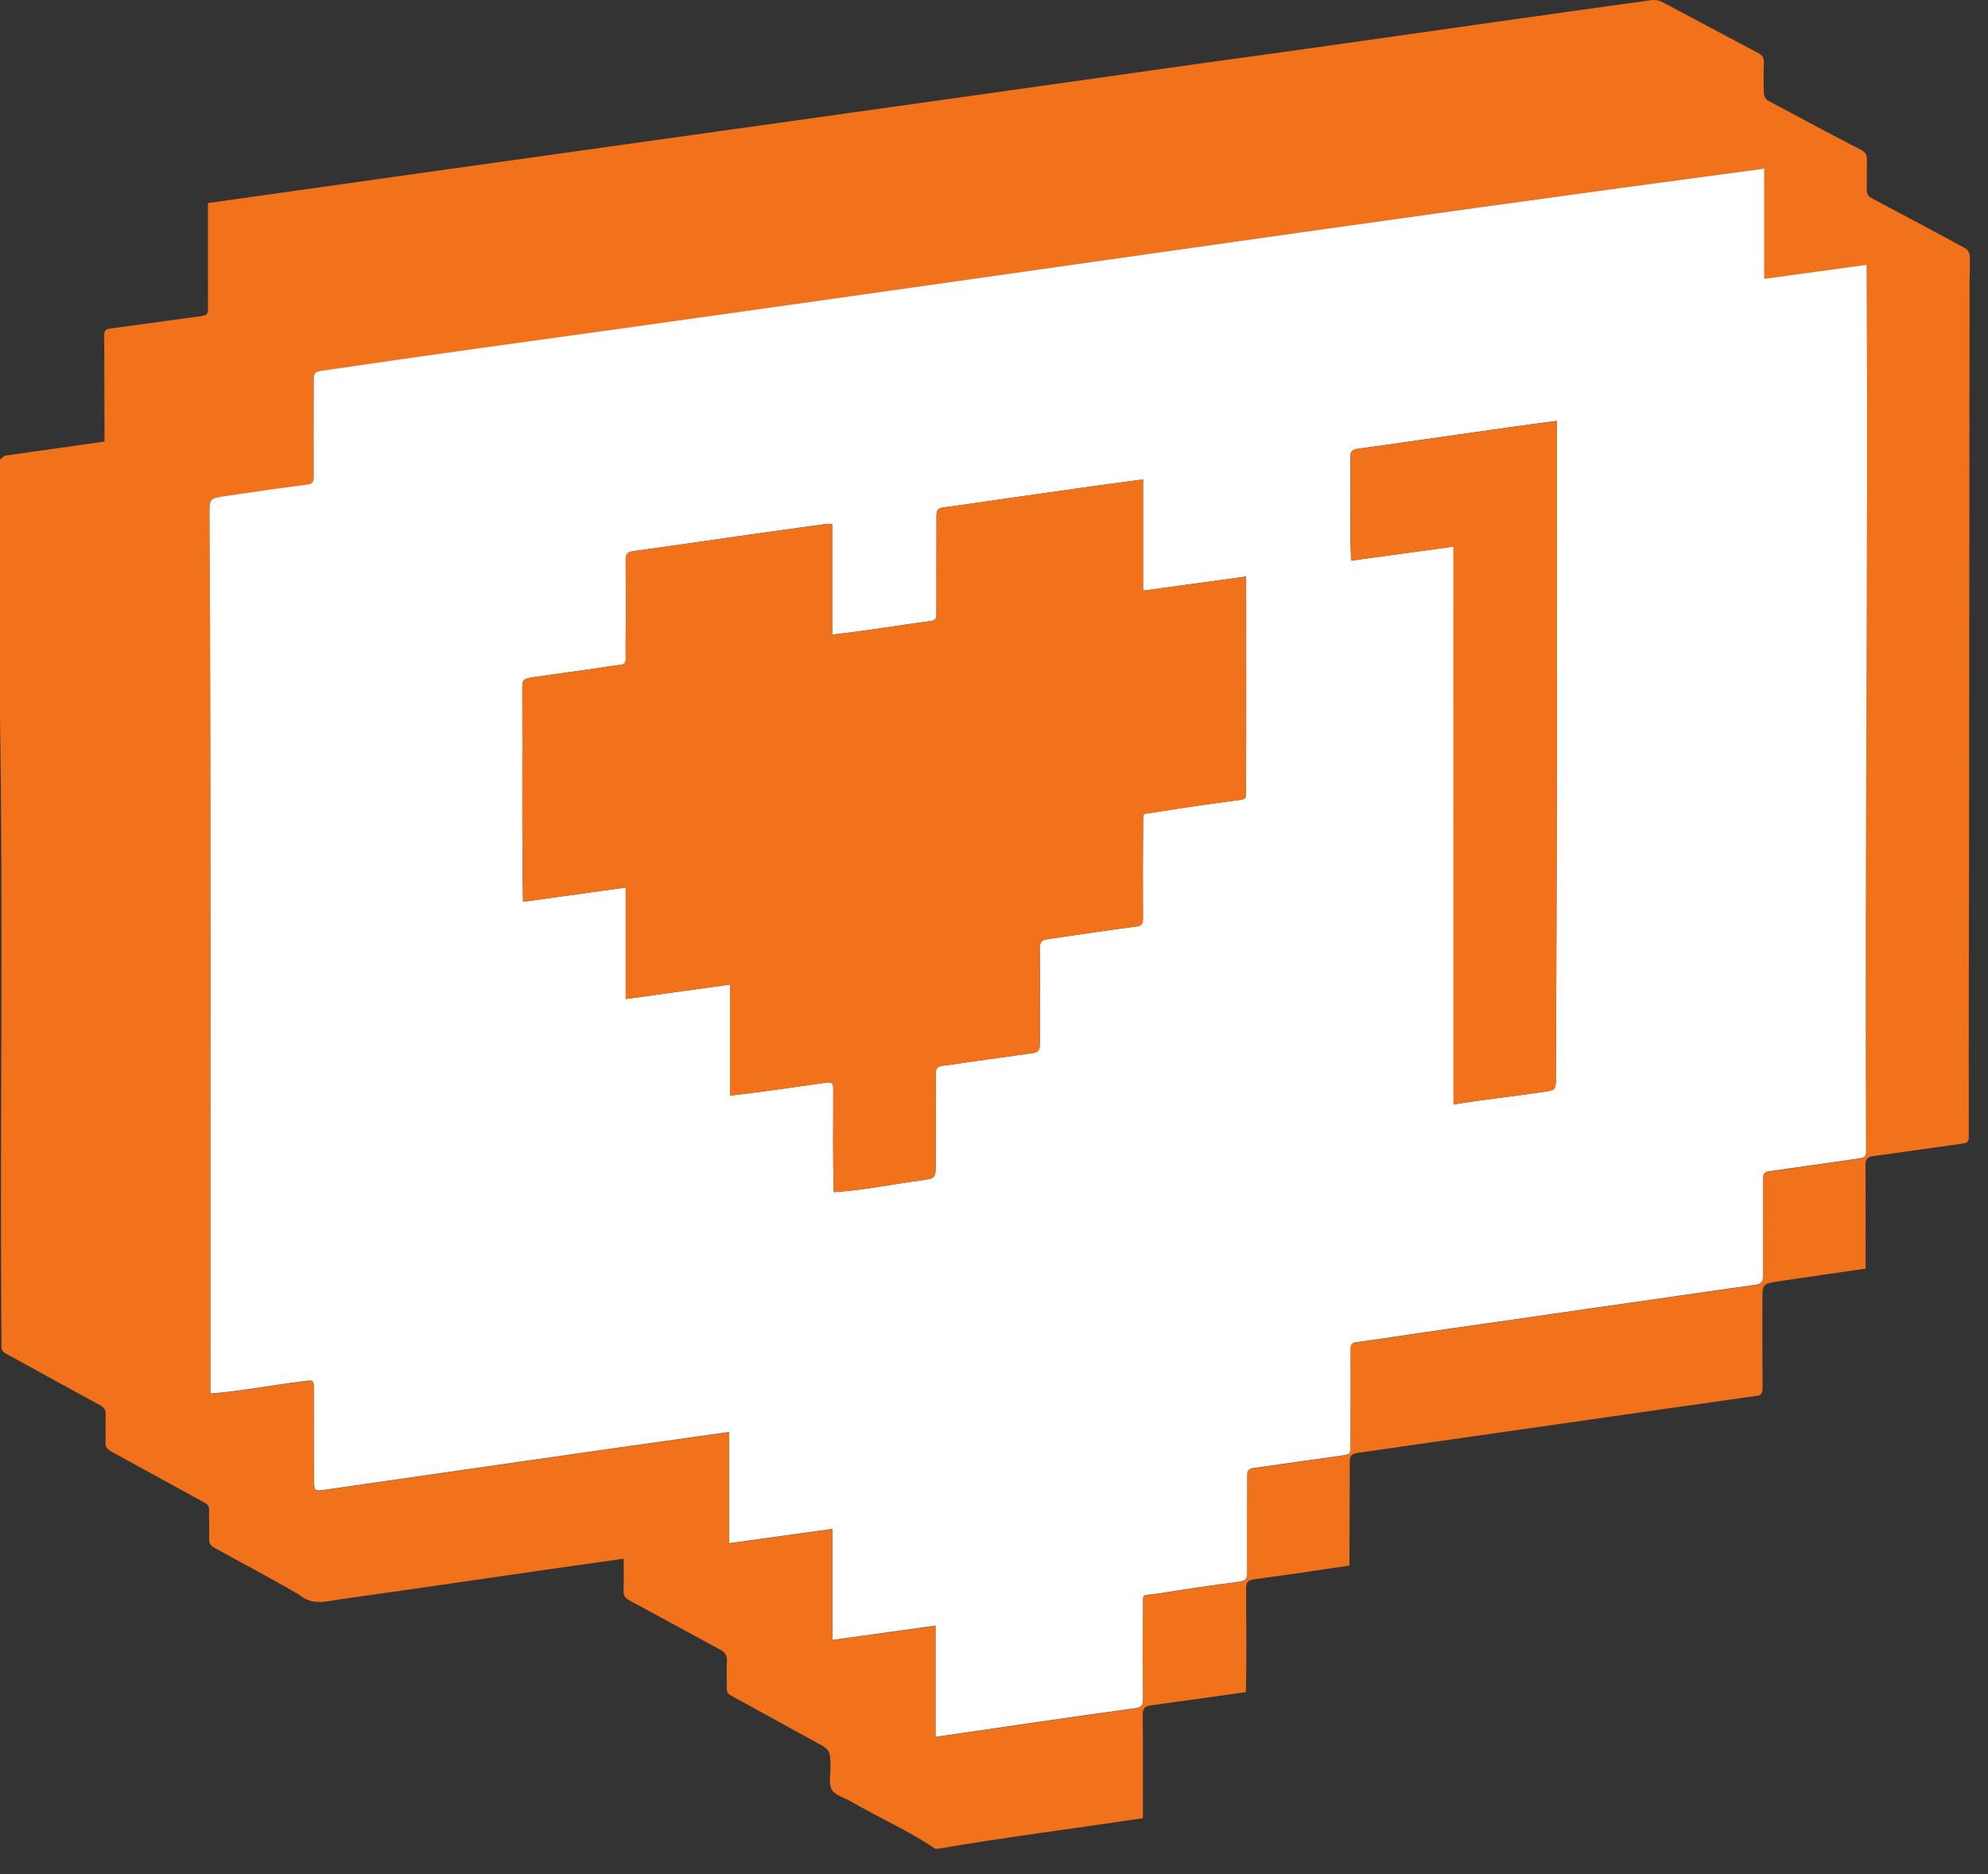 <svg version="1.1" viewBox="0 0 70 66" xmlns="http://www.w3.org/2000/svg">
 <rect x="0" y="0" width="70" height="66" fill="#333333" stroke="none"/>
 <path d="m0 25.211v-9.029c0.065-0.047 0.125-0.127 0.194-0.137 1.164-0.172 2.318-0.323 3.486-0.497-0.002-1.25-0.004-2.484-0.01-3.732 0-0.143 0.025-0.221 0.19-0.243 1.082-0.143 2.165-0.301 3.249-0.444 0.164-0.022 0.217-0.082 0.215-0.248-0.006-1.244-0.002-2.484-0.004-3.73 11.622-1.643 23.221-3.253 34.838-4.9 3.36-0.46 6.719-0.937 10.077-1.418 1.962-0.278 3.924-0.554 5.886-0.825 0.123-0.016 0.272-0.008 0.377 0.047 1.142 0.6 2.277 1.215 3.417 1.817 0.143 0.076 0.199 0.162 0.192 0.323-0.012 0.368-0.012 0.737 2e-3 1.103 0.004 0.086 0.07 0.205 0.143 0.243 1.087 0.585 2.175 1.166 3.27 1.733 0.168 0.086 0.221 0.184 0.215 0.36-0.01 0.344 0.006 0.687-0.006 1.029-0.008 0.176 0.064 0.26 0.211 0.338 1.091 0.575 2.179 1.156 3.264 1.745 0.078 0.043 0.149 0.168 0.153 0.258 0.014 0.293-0.008 0.587-0.008 0.882-0.008 5.979-0.01 11.955-0.016 17.934 0 4.072-0.021 8.145-0.012 12.217 0.008 0.16-0.055 0.213-0.205 0.233-1.05 0.145-2.097 0.303-3.149 0.442-0.219 0.029-0.286 0.115-0.284 0.329 0.01 1.213 2e-3 2.421 0.004 3.636-1.029 0.149-2.038 0.293-3.045 0.444-0.589 0.09-0.587 0.098-0.587 0.696 0 1.023-0.004 2.044 0.004 3.067 0.002 0.199-0.057 0.266-0.258 0.28-4.665 0.659-9.33 1.338-13.995 2.001-0.201 0.029-0.282 0.096-0.282 0.307 0.004 1.224-0.012 2.437-0.012 3.663-1.133 0.166-2.244 0.336-3.358 0.483-0.225 0.031-0.28 0.119-0.278 0.33 0 1.213 0.022 2.429-0.008 3.642-1.138 0.16-2.243 0.319-3.352 0.469-0.213 0.029-0.282 0.115-0.28 0.332 0.012 1.217 2e-3 2.421 0.004 3.64-2.406 0.362-4.816 0.665-7.215 1.076h-0.098c-0.89-0.612-2.034-1.121-2.987-1.678-0.227-0.125-0.536-0.207-0.653-0.401-0.117-0.194-0.045-0.505-0.047-0.765-0.004-0.646-0.006-0.638-0.577-0.945-0.972-0.526-1.936-1.07-2.909-1.596-0.131-0.072-0.168-0.151-0.166-0.286 0.006-0.311-0.012-0.622 0.006-0.931 0.012-0.201-0.061-0.315-0.231-0.405-1.066-0.577-2.126-1.162-3.194-1.735-0.16-0.086-0.221-0.176-0.215-0.358 0.014-0.364 0.004-0.728 0.004-1.115-3.311 0.46-6.601 0.96-9.911 1.42-0.513 0.072-1.044 0.254-1.514-0.153-0.98-0.571-1.995-1.101-2.989-1.653-0.141-0.078-0.188-0.168-0.182-0.327 0.01-0.327-0.008-0.655 0-0.98 0.004-0.139-0.039-0.215-0.166-0.282-1.093-0.595-2.179-1.201-3.274-1.796-0.147-0.08-0.217-0.162-0.209-0.336 0.014-0.319-0.008-0.638 0.008-0.956 0.01-0.186-0.067-0.27-0.221-0.352-1.101-0.598-2.196-1.207-3.294-1.807-0.117-0.063-0.16-0.133-0.158-0.266 0.008-0.352-0.004-0.704-0.004-1.054-0.043-7.047 0.068-14.102-0.047-21.136zm62.123-19.274c-13.412 1.784-26.808 3.759-40.211 5.635-3.486 0.483-6.975 0.96-10.458 1.475-0.403 0.057-0.407 0.057-0.407 0.454-0.004 1.105-0.008 2.208-2e-3 3.313 0 0.188-0.059 0.241-0.25 0.266-0.962 0.121-1.923 0.258-2.883 0.403-0.538 0.082-0.538 0.094-0.536 0.653 0.059 10.316 0.031 20.63 0.037 30.947 1.087-0.082 2.159-0.299 3.243-0.428 0.395-0.055 0.399-0.055 0.399 0.354 0.002 1.056-2e-3 2.11 0.004 3.165 0.002 0.334 0.025 0.344 0.354 0.303 4.759-0.681 9.496-1.375 14.261-2.038v3.918c1.23-0.172 2.414-0.338 3.64-0.507v3.912c1.222-0.17 2.402-0.334 3.632-0.505v3.918c2.369-0.344 4.671-0.688 7.034-1.011 0.227-0.031 0.26-0.113 0.26-0.305-0.006-1.039-0.01-2.077 0-3.116 0.006-0.698-0.092-0.509 0.548-0.616 0.949-0.155 1.901-0.297 2.854-0.417 0.243-0.031 0.264-0.143 0.264-0.338-2e-3 -1.129 0.004-2.257 0.004-3.386 0-0.149 0.029-0.252 0.201-0.274 1.033-0.143 2.064-0.295 3.096-0.438 0.334-0.045 0.34-0.041 0.34-0.368 2e-3 -1.121 0.006-2.24 2e-3 -3.362 0-0.166 0.033-0.245 0.219-0.27 0.808-0.108 1.614-0.235 2.423-0.352 2.048-0.293 4.096-0.585 6.142-0.884 1.823-0.252 3.644-0.532 5.467-0.779 0.241-0.031 0.28-0.135 0.278-0.348-0.006-1.129 2e-3 -2.257 0-3.386 0-0.153 0.035-0.243 0.207-0.266 1.017-0.141 2.032-0.29 3.047-0.434 0.372-0.053 0.374-0.049 0.374-0.409-0.041-10.361 0.076-20.723 0.022-31.08-1.218 0.168-2.392 0.329-3.605 0.495v-3.894z" fill="#F2721C"/>
 <path d="m62.123 5.936v3.885c1.213-0.168 2.388-0.327 3.605-0.495 0.053 10.359-0.063 20.721-0.022 31.08 0 0.36 0 0.356-0.374 0.409-1.015 0.143-2.032 0.295-3.047 0.434-0.172 0.025-0.207 0.115-0.207 0.266 0.002 1.129-0.006 2.257 0 3.386 0.002 0.213-0.037 0.317-0.278 0.348-1.823 0.248-3.644 0.528-5.467 0.78-2.046 0.299-4.094 0.591-6.142 0.884-0.808 0.117-1.612 0.245-2.422 0.352-0.186 0.025-0.219 0.104-0.219 0.27 0.004 1.121 0 2.24-0.002 3.362 0 0.327-0.006 0.323-0.34 0.368-1.033 0.141-2.064 0.295-3.096 0.438-0.172 0.025-0.201 0.127-0.201 0.274 0 1.129-0.006 2.257-0.004 3.386 0 0.194-0.018 0.307-0.264 0.338-0.953 0.123-1.905 0.262-2.854 0.417-0.64 0.104-0.542-0.082-0.548 0.616-0.01 1.039-0.006 2.077 0 3.116 2e-3 0.192-0.033 0.274-0.26 0.305-2.363 0.323-4.663 0.667-7.034 1.011v-3.918c-1.232 0.172-2.412 0.336-3.632 0.505v-3.912c-1.228 0.172-2.412 0.338-3.64 0.507v-3.918c-4.765 0.663-9.502 1.357-14.261 2.038-0.329 0.041-0.352 0.033-0.354-0.303-0.006-1.056-0.002-2.11-0.004-3.165 0-0.409-0.004-0.409-0.399-0.354-1.084 0.131-2.157 0.346-3.243 0.428-0.006-10.316 0.023-20.633-0.037-30.947-0.002-0.559-0.002-0.571 0.536-0.653 0.96-0.145 1.919-0.282 2.883-0.403 0.188-0.025 0.25-0.078 0.25-0.266-0.006-1.105-2e-3 -2.208 0.002-3.312 2e-3 -0.397 0.004-0.397 0.407-0.454 3.482-0.513 6.971-0.992 10.458-1.475 13.404-1.868 26.799-3.842 40.211-5.627zm-21.874 10.948c-1.627 0.215-3.169 0.436-4.78 0.667-0.751 0.106-1.5 0.223-2.251 0.319-0.203 0.027-0.246 0.113-0.243 0.299 0.004 1.152-0.006 2.306-2e-3 3.46 0 0.162-0.045 0.221-0.215 0.243-1.174 0.158-2.263 0.346-3.456 0.477v-3.89c-0.088-0.006-0.129-0.016-0.168-0.012-1.05 0.145-2.097 0.288-3.147 0.438-1.226 0.174-2.451 0.358-3.679 0.522-0.207 0.029-0.278 0.094-0.276 0.303 0.006 1.015 0.01 2.028-2e-3 3.042-0.01 0.769 0.139 0.6-0.683 0.73-0.845 0.135-1.694 0.235-2.539 0.364-0.417 0.063-0.417 0.078-0.417 0.493 0.016 2.476-0.022 4.939 0.027 7.417 1.213-0.168 2.394-0.331 3.615-0.501v3.926c1.238-0.172 2.433-0.338 3.673-0.509v3.912c1.152-0.137 2.243-0.293 3.382-0.458 0.207-0.031 0.252 0.031 0.252 0.225 0.006 1.211-0.023 2.418 0.022 3.63 1.042-0.061 2.062-0.284 3.1-0.417 0.485-0.074 0.483-0.084 0.485-0.583 2e-3 -1.064 0.008-2.126 0.006-3.19 0-0.166 0.061-0.233 0.219-0.256 1.058-0.147 2.112-0.303 3.169-0.446 0.196-0.027 0.274-0.098 0.274-0.309-0.008-1.129 0.008-2.257-0.004-3.386-0.002-0.231 0.094-0.297 0.286-0.323 1.031-0.147 2.062-0.309 3.096-0.44 0.213-0.027 0.252-0.104 0.252-0.288-0.004-1.097-0.006-2.191 0.004-3.288 0.004-0.475-0.057-0.37 0.413-0.448 1.005-0.168 2.013-0.305 3.02-0.442 0.147-0.02 0.205-0.063 0.192-0.209 0.01-2.551 0.002-5.097 0.004-7.652-1.23 0.168-2.416 0.332-3.63 0.497v-3.916zm10.932 22.01c1.054-0.172 2.093-0.282 3.147-0.44 0.456-0.063 0.454-0.072 0.456-0.538 0.037-7.699 0.043-15.393 0.037-23.094-2.361 0.307-4.667 0.661-7.02 0.984-0.192 0.025-0.252 0.098-0.252 0.292 0.027 1.215-0.027 2.429 0.025 3.644 1.201-0.164 2.386-0.325 3.605-0.493 0.002 6.566 0.002 13.089 0.002 19.644z" fill="#fff"/>
 <path d="m40.248 16.886v3.918c1.213-0.166 2.4-0.33 3.63-0.497-2e-3 2.555 0.006 5.099-4e-3 7.652 0.012 0.145-0.047 0.188-0.192 0.209-1.009 0.139-2.017 0.276-3.02 0.442-0.471 0.078-0.407-0.027-0.413 0.448-0.012 1.097-0.008 2.191-0.004 3.288 0 0.184-0.039 0.262-0.252 0.288-1.033 0.133-2.064 0.293-3.096 0.44-0.192 0.027-0.288 0.094-0.286 0.323 0.012 1.127-0.004 2.257 0.004 3.386 2e-3 0.211-0.078 0.282-0.274 0.309-1.058 0.143-2.114 0.299-3.169 0.446-0.158 0.022-0.219 0.09-0.219 0.256 2e-3 1.064-0.004 2.126-0.006 3.19-2e-3 0.499 0 0.509-0.485 0.583-1.035 0.131-2.056 0.354-3.1 0.417-0.047-1.211-0.018-2.418-0.022-3.63 0-0.194-0.045-0.256-0.252-0.225-1.14 0.166-2.23 0.321-3.382 0.458v-3.912c-1.24 0.172-2.435 0.338-3.673 0.509v-3.926c-1.222 0.17-2.402 0.334-3.615 0.501-0.047-2.478-0.01-4.941-0.027-7.417 0-0.417 0-0.43 0.417-0.493 0.845-0.129 1.694-0.231 2.539-0.364 0.823-0.131 0.673 0.039 0.683-0.731 0.012-1.015 0.01-2.028 0.002-3.042-0.002-0.209 0.07-0.274 0.276-0.303 2.277-0.313 4.548-0.653 6.826-0.96 0.039-0.006 0.08 0.004 0.168 0.012v3.889c1.193-0.131 2.283-0.319 3.456-0.477 0.17-0.022 0.215-0.082 0.215-0.243-2e-3 -1.154 0.008-2.306 2e-3 -3.46 0-0.186 0.043-0.272 0.244-0.299 2.359-0.327 4.661-0.677 7.03-0.988z" fill="#F2721C"/>
 <path d="m51.18 38.895v-19.642c-1.222 0.166-2.404 0.327-3.605 0.493-0.053-1.215 0-2.427-0.025-3.644-0.002-0.196 0.059-0.268 0.252-0.292 2.353-0.323 4.657-0.677 7.02-0.984 0.006 7.699 0 15.395-0.037 23.094-0.002 0.467 0 0.473-0.456 0.538-1.056 0.155-2.093 0.266-3.149 0.438z" fill="#F2721C"/>
</svg>
